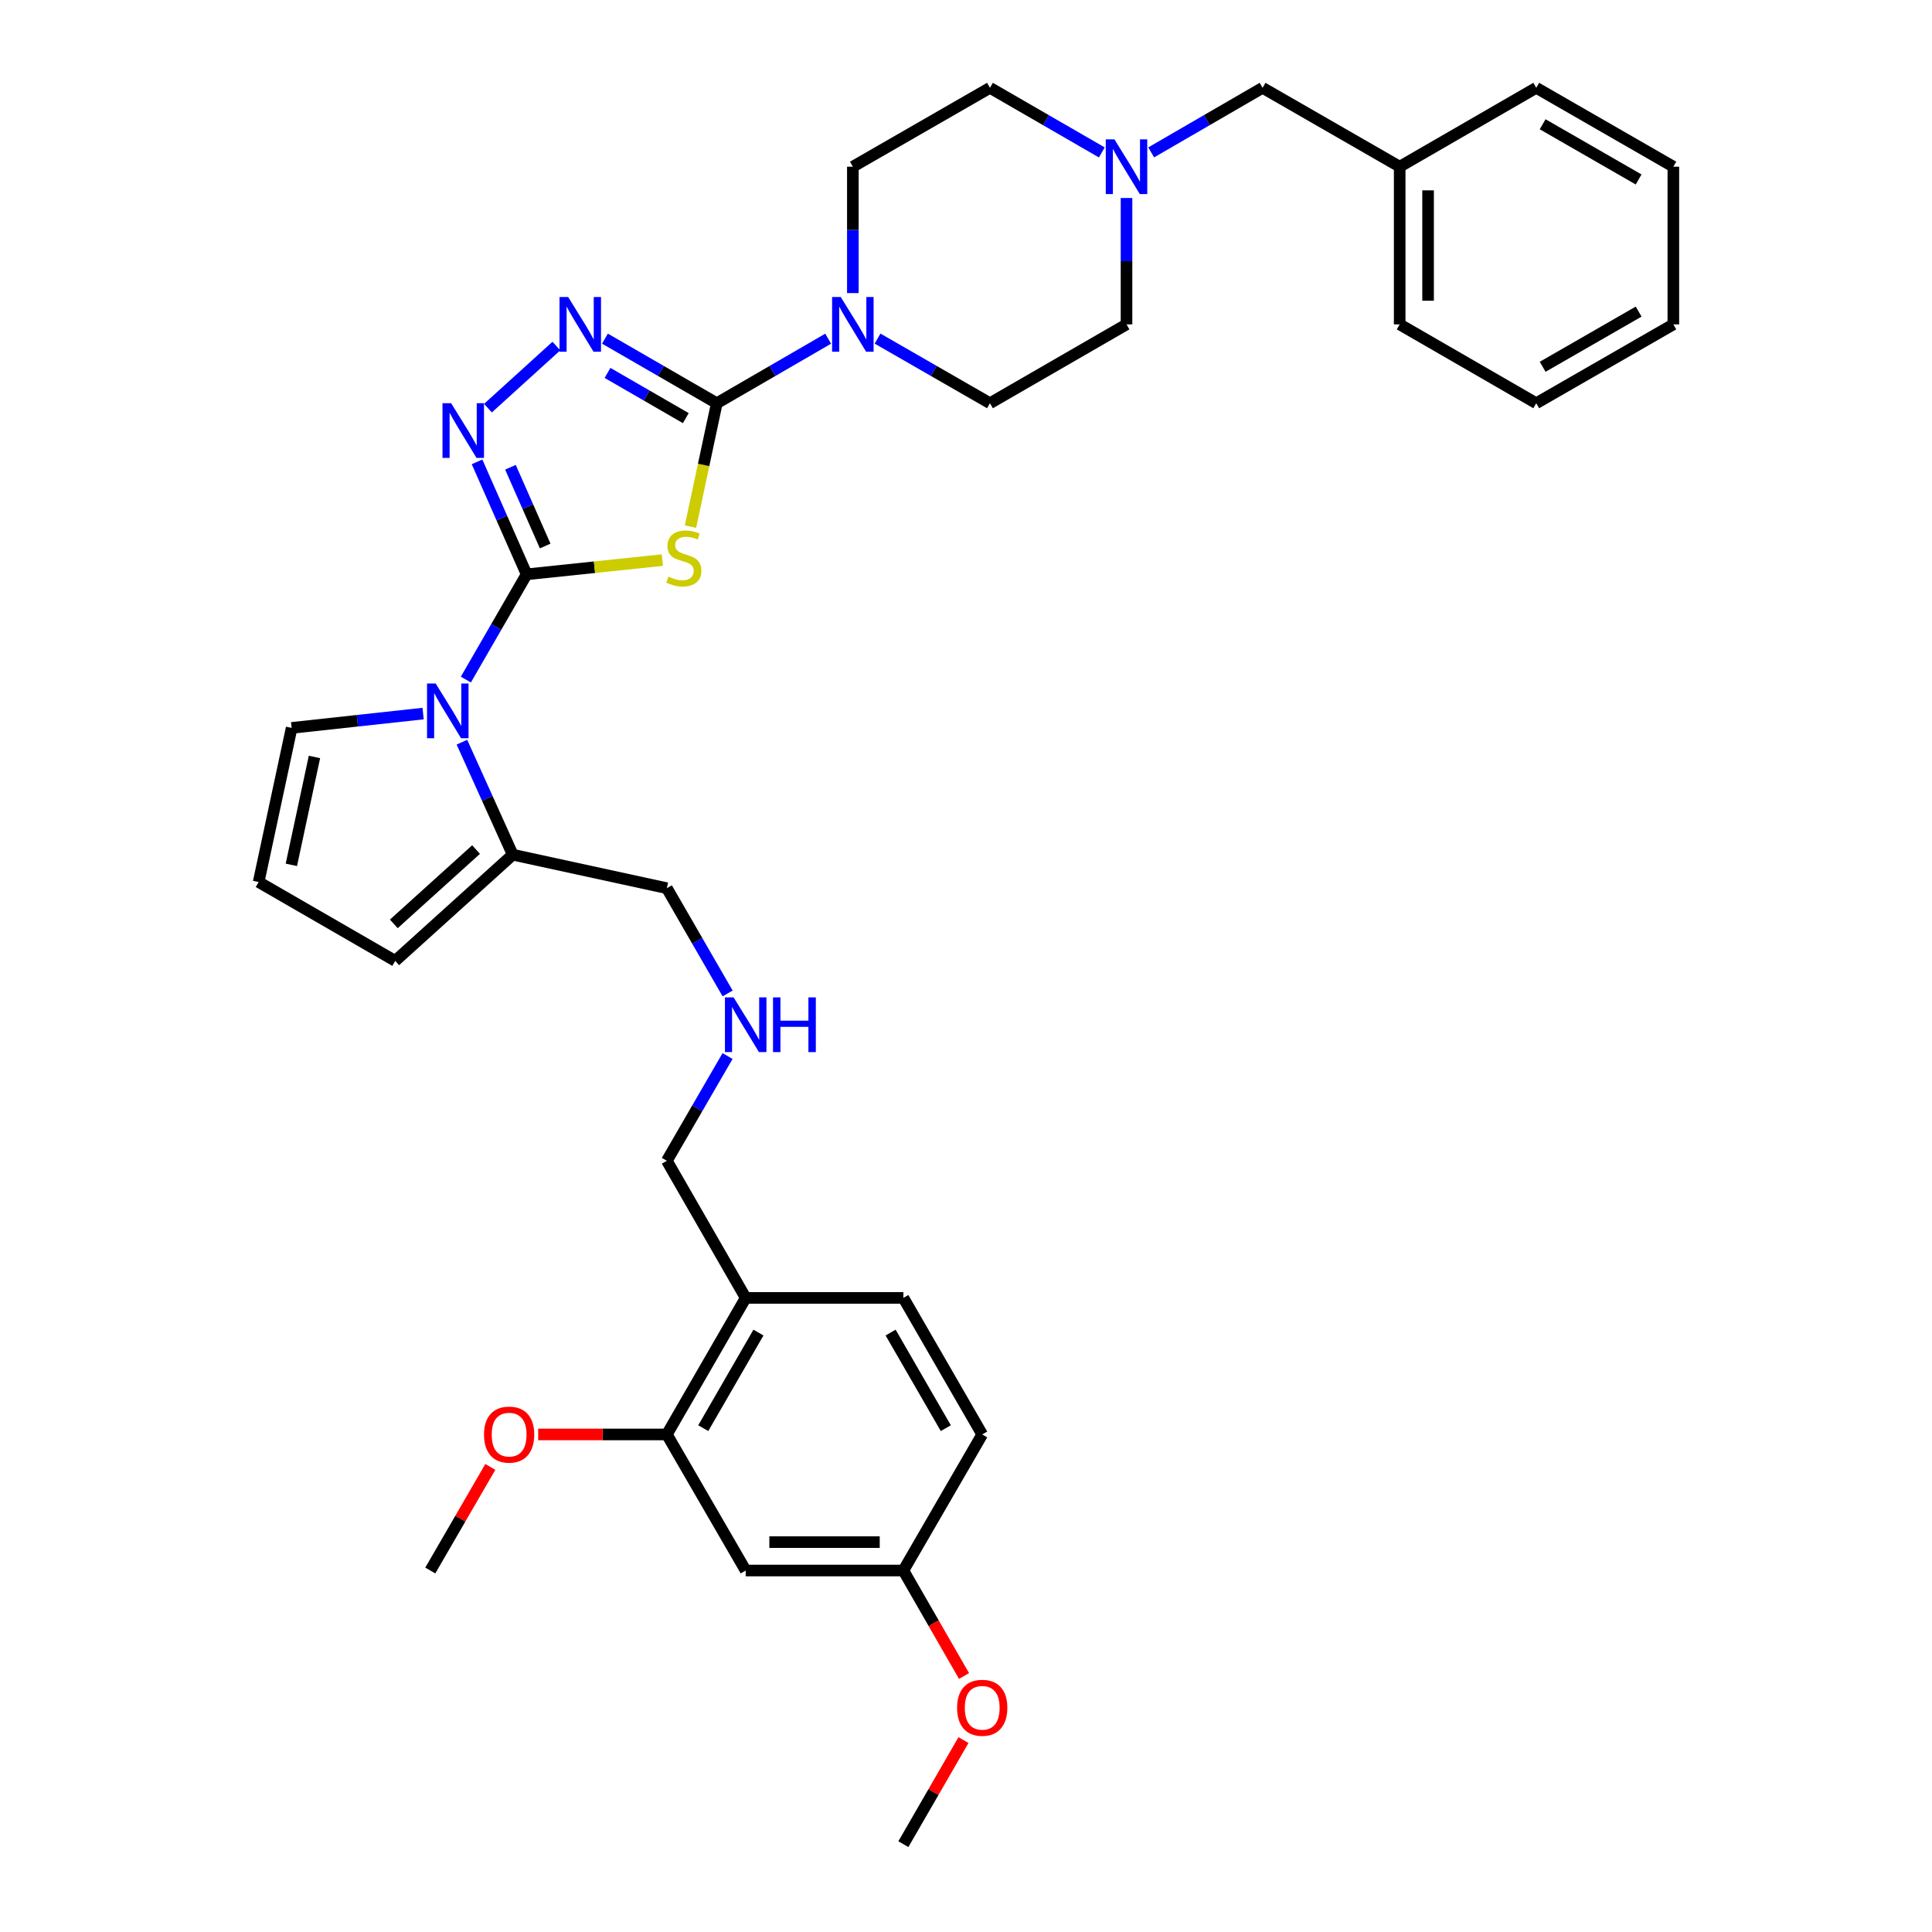 <?xml version='1.0' encoding='iso-8859-1'?>
<svg version='1.1' baseProfile='full'
              xmlns='http://www.w3.org/2000/svg'
                      xmlns:rdkit='http://www.rdkit.org/xml'
                      xmlns:xlink='http://www.w3.org/1999/xlink'
                  xml:space='preserve'
width='1000px' height='1000px' viewBox='0 0 1000 1000'>
<!-- END OF HEADER -->
<rect style='opacity:1.0;fill:#FFFFFF;stroke:none' width='1000' height='1000' x='0' y='0'> </rect>
<path class='bond-0' d='M 272.584,297.271 L 307.705,293.589' style='fill:none;fill-rule:evenodd;stroke:#000000;stroke-width:6px;stroke-linecap:butt;stroke-linejoin:miter;stroke-opacity:1' />
<path class='bond-0' d='M 307.705,293.589 L 342.826,289.907' style='fill:none;fill-rule:evenodd;stroke:#CCCC00;stroke-width:6px;stroke-linecap:butt;stroke-linejoin:miter;stroke-opacity:1' />
<path class='bond-2' d='M 272.584,297.271 L 259.749,268.162' style='fill:none;fill-rule:evenodd;stroke:#000000;stroke-width:6px;stroke-linecap:butt;stroke-linejoin:miter;stroke-opacity:1' />
<path class='bond-2' d='M 259.749,268.162 L 246.914,239.053' style='fill:none;fill-rule:evenodd;stroke:#0000FF;stroke-width:6px;stroke-linecap:butt;stroke-linejoin:miter;stroke-opacity:1' />
<path class='bond-2' d='M 282.18,282.61 L 273.195,262.233' style='fill:none;fill-rule:evenodd;stroke:#000000;stroke-width:6px;stroke-linecap:butt;stroke-linejoin:miter;stroke-opacity:1' />
<path class='bond-2' d='M 273.195,262.233 L 264.211,241.857' style='fill:none;fill-rule:evenodd;stroke:#0000FF;stroke-width:6px;stroke-linecap:butt;stroke-linejoin:miter;stroke-opacity:1' />
<path class='bond-3' d='M 272.584,297.271 L 256.856,324.512' style='fill:none;fill-rule:evenodd;stroke:#000000;stroke-width:6px;stroke-linecap:butt;stroke-linejoin:miter;stroke-opacity:1' />
<path class='bond-3' d='M 256.856,324.512 L 241.128,351.752' style='fill:none;fill-rule:evenodd;stroke:#0000FF;stroke-width:6px;stroke-linecap:butt;stroke-linejoin:miter;stroke-opacity:1' />
<path class='bond-1' d='M 357.397,272.575 L 364.201,240.643' style='fill:none;fill-rule:evenodd;stroke:#CCCC00;stroke-width:6px;stroke-linecap:butt;stroke-linejoin:miter;stroke-opacity:1' />
<path class='bond-1' d='M 364.201,240.643 L 371.006,208.712' style='fill:none;fill-rule:evenodd;stroke:#000000;stroke-width:6px;stroke-linecap:butt;stroke-linejoin:miter;stroke-opacity:1' />
<path class='bond-5' d='M 371.006,208.712 L 399.832,192.008' style='fill:none;fill-rule:evenodd;stroke:#000000;stroke-width:6px;stroke-linecap:butt;stroke-linejoin:miter;stroke-opacity:1' />
<path class='bond-5' d='M 399.832,192.008 L 428.659,175.304' style='fill:none;fill-rule:evenodd;stroke:#0000FF;stroke-width:6px;stroke-linecap:butt;stroke-linejoin:miter;stroke-opacity:1' />
<path class='bond-35' d='M 371.006,208.712 L 342.063,191.997' style='fill:none;fill-rule:evenodd;stroke:#000000;stroke-width:6px;stroke-linecap:butt;stroke-linejoin:miter;stroke-opacity:1' />
<path class='bond-35' d='M 342.063,191.997 L 313.121,175.282' style='fill:none;fill-rule:evenodd;stroke:#0000FF;stroke-width:6px;stroke-linecap:butt;stroke-linejoin:miter;stroke-opacity:1' />
<path class='bond-35' d='M 354.974,216.422 L 334.714,204.722' style='fill:none;fill-rule:evenodd;stroke:#000000;stroke-width:6px;stroke-linecap:butt;stroke-linejoin:miter;stroke-opacity:1' />
<path class='bond-35' d='M 334.714,204.722 L 314.455,193.022' style='fill:none;fill-rule:evenodd;stroke:#0000FF;stroke-width:6px;stroke-linecap:butt;stroke-linejoin:miter;stroke-opacity:1' />
<path class='bond-4' d='M 252.559,211.259 L 287.988,179.111' style='fill:none;fill-rule:evenodd;stroke:#0000FF;stroke-width:6px;stroke-linecap:butt;stroke-linejoin:miter;stroke-opacity:1' />
<path class='bond-6' d='M 239.09,384.154 L 252.237,413.272' style='fill:none;fill-rule:evenodd;stroke:#0000FF;stroke-width:6px;stroke-linecap:butt;stroke-linejoin:miter;stroke-opacity:1' />
<path class='bond-6' d='M 252.237,413.272 L 265.384,442.389' style='fill:none;fill-rule:evenodd;stroke:#000000;stroke-width:6px;stroke-linecap:butt;stroke-linejoin:miter;stroke-opacity:1' />
<path class='bond-9' d='M 219.002,369.345 L 184.978,373.053' style='fill:none;fill-rule:evenodd;stroke:#0000FF;stroke-width:6px;stroke-linecap:butt;stroke-linejoin:miter;stroke-opacity:1' />
<path class='bond-9' d='M 184.978,373.053 L 150.954,376.761' style='fill:none;fill-rule:evenodd;stroke:#000000;stroke-width:6px;stroke-linecap:butt;stroke-linejoin:miter;stroke-opacity:1' />
<path class='bond-14' d='M 441.434,151.701 L 441.434,118.991' style='fill:none;fill-rule:evenodd;stroke:#0000FF;stroke-width:6px;stroke-linecap:butt;stroke-linejoin:miter;stroke-opacity:1' />
<path class='bond-14' d='M 441.434,118.991 L 441.434,86.281' style='fill:none;fill-rule:evenodd;stroke:#000000;stroke-width:6px;stroke-linecap:butt;stroke-linejoin:miter;stroke-opacity:1' />
<path class='bond-15' d='M 454.22,175.255 L 483.311,191.983' style='fill:none;fill-rule:evenodd;stroke:#0000FF;stroke-width:6px;stroke-linecap:butt;stroke-linejoin:miter;stroke-opacity:1' />
<path class='bond-15' d='M 483.311,191.983 L 512.401,208.712' style='fill:none;fill-rule:evenodd;stroke:#000000;stroke-width:6px;stroke-linecap:butt;stroke-linejoin:miter;stroke-opacity:1' />
<path class='bond-13' d='M 265.384,442.389 L 204.565,497.347' style='fill:none;fill-rule:evenodd;stroke:#000000;stroke-width:6px;stroke-linecap:butt;stroke-linejoin:miter;stroke-opacity:1' />
<path class='bond-13' d='M 246.409,439.73 L 203.836,478.2' style='fill:none;fill-rule:evenodd;stroke:#000000;stroke-width:6px;stroke-linecap:butt;stroke-linejoin:miter;stroke-opacity:1' />
<path class='bond-22' d='M 265.384,442.389 L 345.16,459.729' style='fill:none;fill-rule:evenodd;stroke:#000000;stroke-width:6px;stroke-linecap:butt;stroke-linejoin:miter;stroke-opacity:1' />
<path class='bond-7' d='M 583.082,102.482 L 583.082,135.192' style='fill:none;fill-rule:evenodd;stroke:#0000FF;stroke-width:6px;stroke-linecap:butt;stroke-linejoin:miter;stroke-opacity:1' />
<path class='bond-7' d='M 583.082,135.192 L 583.082,167.902' style='fill:none;fill-rule:evenodd;stroke:#000000;stroke-width:6px;stroke-linecap:butt;stroke-linejoin:miter;stroke-opacity:1' />
<path class='bond-17' d='M 595.857,78.876 L 624.683,62.165' style='fill:none;fill-rule:evenodd;stroke:#0000FF;stroke-width:6px;stroke-linecap:butt;stroke-linejoin:miter;stroke-opacity:1' />
<path class='bond-17' d='M 624.683,62.165 L 653.51,45.455' style='fill:none;fill-rule:evenodd;stroke:#000000;stroke-width:6px;stroke-linecap:butt;stroke-linejoin:miter;stroke-opacity:1' />
<path class='bond-37' d='M 570.301,78.899 L 541.351,62.177' style='fill:none;fill-rule:evenodd;stroke:#0000FF;stroke-width:6px;stroke-linecap:butt;stroke-linejoin:miter;stroke-opacity:1' />
<path class='bond-37' d='M 541.351,62.177 L 512.401,45.455' style='fill:none;fill-rule:evenodd;stroke:#000000;stroke-width:6px;stroke-linecap:butt;stroke-linejoin:miter;stroke-opacity:1' />
<path class='bond-8' d='M 345.16,742.469 L 385.97,671.788' style='fill:none;fill-rule:evenodd;stroke:#000000;stroke-width:6px;stroke-linecap:butt;stroke-linejoin:miter;stroke-opacity:1' />
<path class='bond-8' d='M 364.007,739.215 L 392.574,689.738' style='fill:none;fill-rule:evenodd;stroke:#000000;stroke-width:6px;stroke-linecap:butt;stroke-linejoin:miter;stroke-opacity:1' />
<path class='bond-11' d='M 345.16,742.469 L 385.97,812.897' style='fill:none;fill-rule:evenodd;stroke:#000000;stroke-width:6px;stroke-linecap:butt;stroke-linejoin:miter;stroke-opacity:1' />
<path class='bond-24' d='M 345.16,742.469 L 311.862,742.469' style='fill:none;fill-rule:evenodd;stroke:#000000;stroke-width:6px;stroke-linecap:butt;stroke-linejoin:miter;stroke-opacity:1' />
<path class='bond-24' d='M 311.862,742.469 L 278.564,742.469' style='fill:none;fill-rule:evenodd;stroke:#FF0000;stroke-width:6px;stroke-linecap:butt;stroke-linejoin:miter;stroke-opacity:1' />
<path class='bond-12' d='M 150.954,376.761 L 133.875,456.537' style='fill:none;fill-rule:evenodd;stroke:#000000;stroke-width:6px;stroke-linecap:butt;stroke-linejoin:miter;stroke-opacity:1' />
<path class='bond-12' d='M 162.761,391.804 L 150.806,447.646' style='fill:none;fill-rule:evenodd;stroke:#000000;stroke-width:6px;stroke-linecap:butt;stroke-linejoin:miter;stroke-opacity:1' />
<path class='bond-10' d='M 385.97,671.788 L 345.16,600.821' style='fill:none;fill-rule:evenodd;stroke:#000000;stroke-width:6px;stroke-linecap:butt;stroke-linejoin:miter;stroke-opacity:1' />
<path class='bond-16' d='M 385.97,671.788 L 467.582,671.788' style='fill:none;fill-rule:evenodd;stroke:#000000;stroke-width:6px;stroke-linecap:butt;stroke-linejoin:miter;stroke-opacity:1' />
<path class='bond-38' d='M 385.97,812.897 L 467.582,812.897' style='fill:none;fill-rule:evenodd;stroke:#000000;stroke-width:6px;stroke-linecap:butt;stroke-linejoin:miter;stroke-opacity:1' />
<path class='bond-38' d='M 398.212,798.203 L 455.34,798.203' style='fill:none;fill-rule:evenodd;stroke:#000000;stroke-width:6px;stroke-linecap:butt;stroke-linejoin:miter;stroke-opacity:1' />
<path class='bond-36' d='M 133.875,456.537 L 204.565,497.347' style='fill:none;fill-rule:evenodd;stroke:#000000;stroke-width:6px;stroke-linecap:butt;stroke-linejoin:miter;stroke-opacity:1' />
<path class='bond-20' d='M 441.434,86.281 L 512.401,45.455' style='fill:none;fill-rule:evenodd;stroke:#000000;stroke-width:6px;stroke-linecap:butt;stroke-linejoin:miter;stroke-opacity:1' />
<path class='bond-19' d='M 512.401,208.712 L 583.082,167.902' style='fill:none;fill-rule:evenodd;stroke:#000000;stroke-width:6px;stroke-linecap:butt;stroke-linejoin:miter;stroke-opacity:1' />
<path class='bond-23' d='M 467.582,671.788 L 508.392,742.469' style='fill:none;fill-rule:evenodd;stroke:#000000;stroke-width:6px;stroke-linecap:butt;stroke-linejoin:miter;stroke-opacity:1' />
<path class='bond-23' d='M 460.978,689.738 L 489.545,739.215' style='fill:none;fill-rule:evenodd;stroke:#000000;stroke-width:6px;stroke-linecap:butt;stroke-linejoin:miter;stroke-opacity:1' />
<path class='bond-26' d='M 653.51,45.455 L 724.477,86.281' style='fill:none;fill-rule:evenodd;stroke:#000000;stroke-width:6px;stroke-linecap:butt;stroke-linejoin:miter;stroke-opacity:1' />
<path class='bond-18' d='M 376.616,514.209 L 360.888,486.969' style='fill:none;fill-rule:evenodd;stroke:#0000FF;stroke-width:6px;stroke-linecap:butt;stroke-linejoin:miter;stroke-opacity:1' />
<path class='bond-18' d='M 360.888,486.969 L 345.16,459.729' style='fill:none;fill-rule:evenodd;stroke:#000000;stroke-width:6px;stroke-linecap:butt;stroke-linejoin:miter;stroke-opacity:1' />
<path class='bond-25' d='M 376.583,546.604 L 360.871,573.713' style='fill:none;fill-rule:evenodd;stroke:#0000FF;stroke-width:6px;stroke-linecap:butt;stroke-linejoin:miter;stroke-opacity:1' />
<path class='bond-25' d='M 360.871,573.713 L 345.16,600.821' style='fill:none;fill-rule:evenodd;stroke:#000000;stroke-width:6px;stroke-linecap:butt;stroke-linejoin:miter;stroke-opacity:1' />
<path class='bond-21' d='M 467.582,812.897 L 508.392,742.469' style='fill:none;fill-rule:evenodd;stroke:#000000;stroke-width:6px;stroke-linecap:butt;stroke-linejoin:miter;stroke-opacity:1' />
<path class='bond-27' d='M 467.582,812.897 L 483.281,840.198' style='fill:none;fill-rule:evenodd;stroke:#000000;stroke-width:6px;stroke-linecap:butt;stroke-linejoin:miter;stroke-opacity:1' />
<path class='bond-27' d='M 483.281,840.198 L 498.98,867.498' style='fill:none;fill-rule:evenodd;stroke:#FF0000;stroke-width:6px;stroke-linecap:butt;stroke-linejoin:miter;stroke-opacity:1' />
<path class='bond-28' d='M 253.791,759.264 L 238.252,786.081' style='fill:none;fill-rule:evenodd;stroke:#FF0000;stroke-width:6px;stroke-linecap:butt;stroke-linejoin:miter;stroke-opacity:1' />
<path class='bond-28' d='M 238.252,786.081 L 222.712,812.897' style='fill:none;fill-rule:evenodd;stroke:#000000;stroke-width:6px;stroke-linecap:butt;stroke-linejoin:miter;stroke-opacity:1' />
<path class='bond-29' d='M 724.477,86.281 L 724.477,167.902' style='fill:none;fill-rule:evenodd;stroke:#000000;stroke-width:6px;stroke-linecap:butt;stroke-linejoin:miter;stroke-opacity:1' />
<path class='bond-29' d='M 739.171,98.524 L 739.171,155.658' style='fill:none;fill-rule:evenodd;stroke:#000000;stroke-width:6px;stroke-linecap:butt;stroke-linejoin:miter;stroke-opacity:1' />
<path class='bond-30' d='M 724.477,86.281 L 795.158,45.455' style='fill:none;fill-rule:evenodd;stroke:#000000;stroke-width:6px;stroke-linecap:butt;stroke-linejoin:miter;stroke-opacity:1' />
<path class='bond-31' d='M 498.692,900.665 L 483.137,927.605' style='fill:none;fill-rule:evenodd;stroke:#FF0000;stroke-width:6px;stroke-linecap:butt;stroke-linejoin:miter;stroke-opacity:1' />
<path class='bond-31' d='M 483.137,927.605 L 467.582,954.545' style='fill:none;fill-rule:evenodd;stroke:#000000;stroke-width:6px;stroke-linecap:butt;stroke-linejoin:miter;stroke-opacity:1' />
<path class='bond-32' d='M 724.477,167.902 L 795.158,208.712' style='fill:none;fill-rule:evenodd;stroke:#000000;stroke-width:6px;stroke-linecap:butt;stroke-linejoin:miter;stroke-opacity:1' />
<path class='bond-33' d='M 795.158,45.455 L 866.125,86.281' style='fill:none;fill-rule:evenodd;stroke:#000000;stroke-width:6px;stroke-linecap:butt;stroke-linejoin:miter;stroke-opacity:1' />
<path class='bond-33' d='M 798.475,64.316 L 848.152,92.894' style='fill:none;fill-rule:evenodd;stroke:#000000;stroke-width:6px;stroke-linecap:butt;stroke-linejoin:miter;stroke-opacity:1' />
<path class='bond-39' d='M 795.158,208.712 L 866.125,167.902' style='fill:none;fill-rule:evenodd;stroke:#000000;stroke-width:6px;stroke-linecap:butt;stroke-linejoin:miter;stroke-opacity:1' />
<path class='bond-39' d='M 798.477,189.852 L 848.154,161.285' style='fill:none;fill-rule:evenodd;stroke:#000000;stroke-width:6px;stroke-linecap:butt;stroke-linejoin:miter;stroke-opacity:1' />
<path class='bond-34' d='M 866.125,86.281 L 866.125,167.902' style='fill:none;fill-rule:evenodd;stroke:#000000;stroke-width:6px;stroke-linecap:butt;stroke-linejoin:miter;stroke-opacity:1' />
<path  class='atom-1' d='M 345.952 298.46
Q 346.272 298.58, 347.592 299.14
Q 348.912 299.7, 350.352 300.06
Q 351.832 300.38, 353.272 300.38
Q 355.952 300.38, 357.512 299.1
Q 359.072 297.78, 359.072 295.5
Q 359.072 293.94, 358.272 292.98
Q 357.512 292.02, 356.312 291.5
Q 355.112 290.98, 353.112 290.38
Q 350.592 289.62, 349.072 288.9
Q 347.592 288.18, 346.512 286.66
Q 345.472 285.14, 345.472 282.58
Q 345.472 279.02, 347.872 276.82
Q 350.312 274.62, 355.112 274.62
Q 358.392 274.62, 362.112 276.18
L 361.192 279.26
Q 357.792 277.86, 355.232 277.86
Q 352.472 277.86, 350.952 279.02
Q 349.432 280.14, 349.472 282.1
Q 349.472 283.62, 350.232 284.54
Q 351.032 285.46, 352.152 285.98
Q 353.312 286.5, 355.232 287.1
Q 357.792 287.9, 359.312 288.7
Q 360.832 289.5, 361.912 291.14
Q 363.032 292.74, 363.032 295.5
Q 363.032 299.42, 360.392 301.54
Q 357.792 303.62, 353.432 303.62
Q 350.912 303.62, 348.992 303.06
Q 347.112 302.54, 344.872 301.62
L 345.952 298.46
' fill='#CCCC00'/>
<path  class='atom-3' d='M 233.515 208.699
L 242.795 223.699
Q 243.715 225.179, 245.195 227.859
Q 246.675 230.539, 246.755 230.699
L 246.755 208.699
L 250.515 208.699
L 250.515 237.019
L 246.635 237.019
L 236.675 220.619
Q 235.515 218.699, 234.275 216.499
Q 233.075 214.299, 232.715 213.619
L 232.715 237.019
L 229.035 237.019
L 229.035 208.699
L 233.515 208.699
' fill='#0000FF'/>
<path  class='atom-4' d='M 225.514 353.793
L 234.794 368.793
Q 235.714 370.273, 237.194 372.953
Q 238.674 375.633, 238.754 375.793
L 238.754 353.793
L 242.514 353.793
L 242.514 382.113
L 238.634 382.113
L 228.674 365.713
Q 227.514 363.793, 226.274 361.593
Q 225.074 359.393, 224.714 358.713
L 224.714 382.113
L 221.034 382.113
L 221.034 353.793
L 225.514 353.793
' fill='#0000FF'/>
<path  class='atom-5' d='M 294.081 153.742
L 303.361 168.742
Q 304.281 170.222, 305.761 172.902
Q 307.241 175.582, 307.321 175.742
L 307.321 153.742
L 311.081 153.742
L 311.081 182.062
L 307.201 182.062
L 297.241 165.662
Q 296.081 163.742, 294.841 161.542
Q 293.641 159.342, 293.281 158.662
L 293.281 182.062
L 289.601 182.062
L 289.601 153.742
L 294.081 153.742
' fill='#0000FF'/>
<path  class='atom-6' d='M 435.174 153.742
L 444.454 168.742
Q 445.374 170.222, 446.854 172.902
Q 448.334 175.582, 448.414 175.742
L 448.414 153.742
L 452.174 153.742
L 452.174 182.062
L 448.294 182.062
L 438.334 165.662
Q 437.174 163.742, 435.934 161.542
Q 434.734 159.342, 434.374 158.662
L 434.374 182.062
L 430.694 182.062
L 430.694 153.742
L 435.174 153.742
' fill='#0000FF'/>
<path  class='atom-8' d='M 576.822 72.121
L 586.102 87.121
Q 587.022 88.601, 588.502 91.281
Q 589.982 93.961, 590.062 94.121
L 590.062 72.121
L 593.822 72.121
L 593.822 100.441
L 589.942 100.441
L 579.982 84.041
Q 578.822 82.121, 577.582 79.921
Q 576.382 77.721, 576.022 77.041
L 576.022 100.441
L 572.342 100.441
L 572.342 72.121
L 576.822 72.121
' fill='#0000FF'/>
<path  class='atom-19' d='M 379.71 516.25
L 388.99 531.25
Q 389.91 532.73, 391.39 535.41
Q 392.87 538.09, 392.95 538.25
L 392.95 516.25
L 396.71 516.25
L 396.71 544.57
L 392.83 544.57
L 382.87 528.17
Q 381.71 526.25, 380.47 524.05
Q 379.27 521.85, 378.91 521.17
L 378.91 544.57
L 375.23 544.57
L 375.23 516.25
L 379.71 516.25
' fill='#0000FF'/>
<path  class='atom-19' d='M 400.11 516.25
L 403.95 516.25
L 403.95 528.29
L 418.43 528.29
L 418.43 516.25
L 422.27 516.25
L 422.27 544.57
L 418.43 544.57
L 418.43 531.49
L 403.95 531.49
L 403.95 544.57
L 400.11 544.57
L 400.11 516.25
' fill='#0000FF'/>
<path  class='atom-25' d='M 250.523 742.549
Q 250.523 735.749, 253.883 731.949
Q 257.243 728.149, 263.523 728.149
Q 269.803 728.149, 273.163 731.949
Q 276.523 735.749, 276.523 742.549
Q 276.523 749.429, 273.123 753.349
Q 269.723 757.229, 263.523 757.229
Q 257.283 757.229, 253.883 753.349
Q 250.523 749.469, 250.523 742.549
M 263.523 754.029
Q 267.843 754.029, 270.163 751.149
Q 272.523 748.229, 272.523 742.549
Q 272.523 736.989, 270.163 734.189
Q 267.843 731.349, 263.523 731.349
Q 259.203 731.349, 256.843 734.149
Q 254.523 736.949, 254.523 742.549
Q 254.523 748.269, 256.843 751.149
Q 259.203 754.029, 263.523 754.029
' fill='#FF0000'/>
<path  class='atom-28' d='M 495.392 883.944
Q 495.392 877.144, 498.752 873.344
Q 502.112 869.544, 508.392 869.544
Q 514.672 869.544, 518.032 873.344
Q 521.392 877.144, 521.392 883.944
Q 521.392 890.824, 517.992 894.744
Q 514.592 898.624, 508.392 898.624
Q 502.152 898.624, 498.752 894.744
Q 495.392 890.864, 495.392 883.944
M 508.392 895.424
Q 512.712 895.424, 515.032 892.544
Q 517.392 889.624, 517.392 883.944
Q 517.392 878.384, 515.032 875.584
Q 512.712 872.744, 508.392 872.744
Q 504.072 872.744, 501.712 875.544
Q 499.392 878.344, 499.392 883.944
Q 499.392 889.664, 501.712 892.544
Q 504.072 895.424, 508.392 895.424
' fill='#FF0000'/>
</svg>

